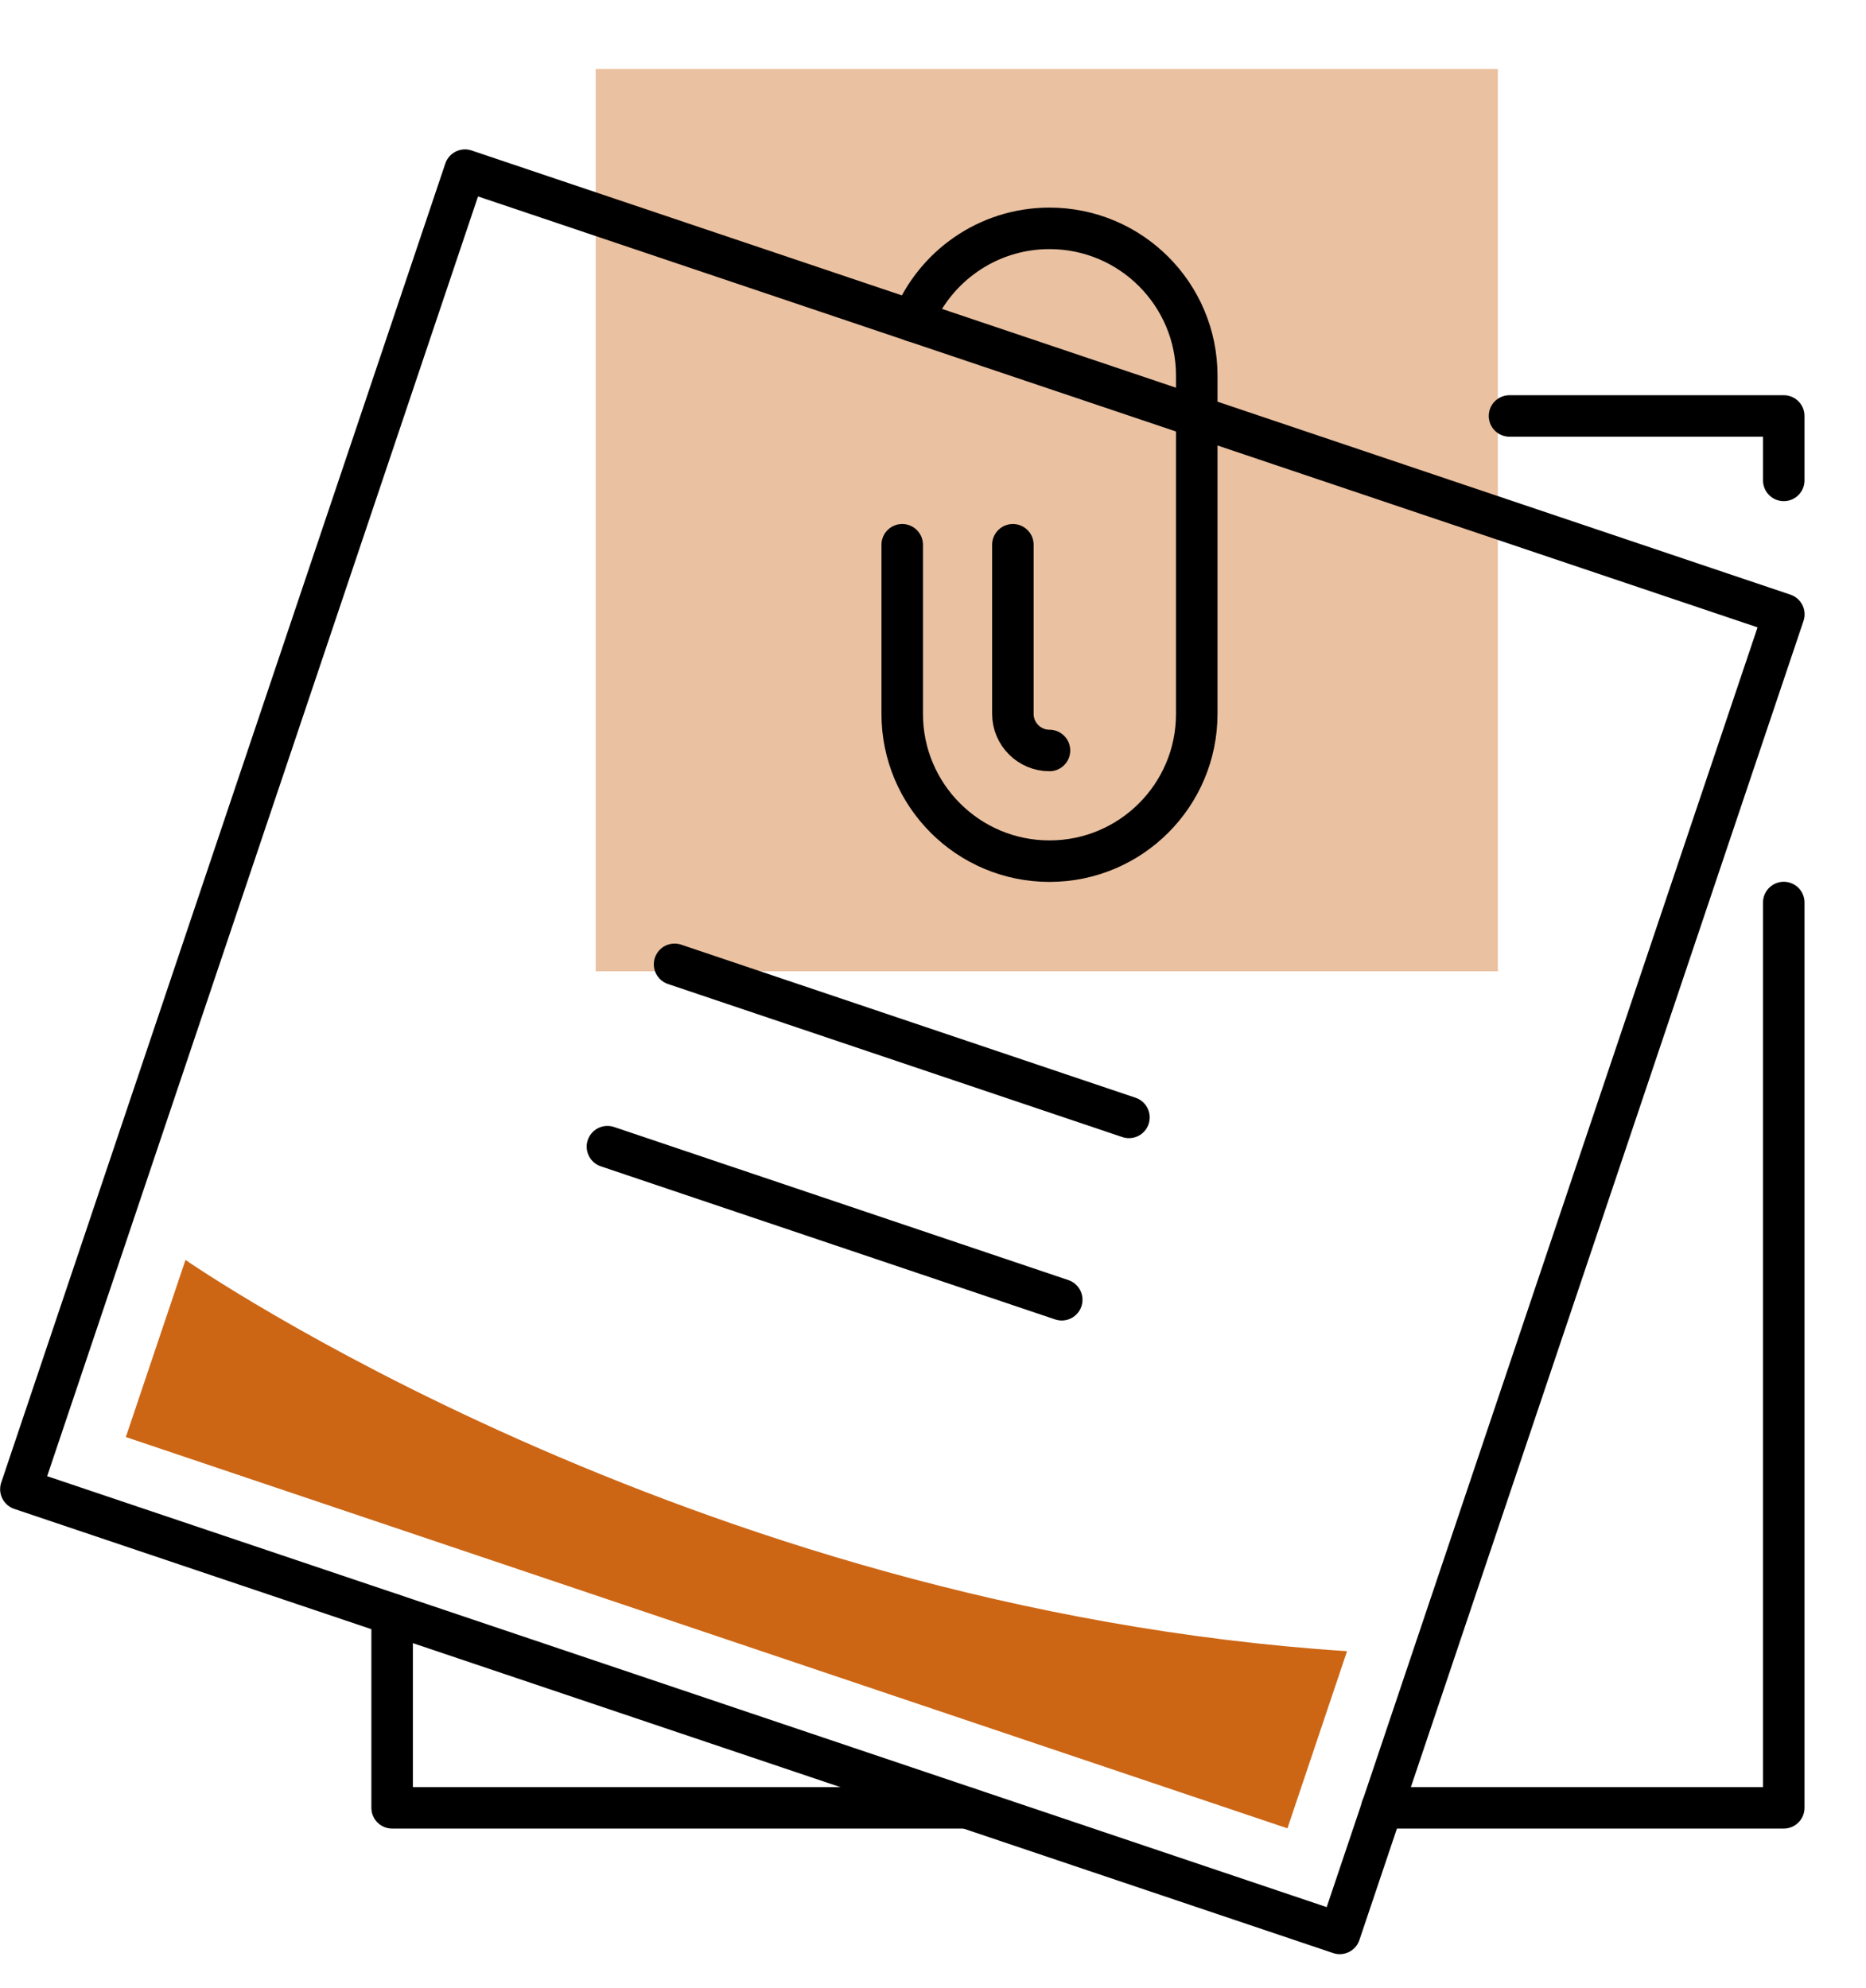<svg xmlns="http://www.w3.org/2000/svg" id="Ebene_1" viewBox="0 0 248.21 264.4"><defs><style>.cls-1{opacity:.4;}.cls-1,.cls-2{fill:#cc6615;}.cls-3{fill:none;stroke:#000;stroke-linecap:round;stroke-linejoin:round;stroke-width:5.52px;}</style></defs><rect class="cls-1" x="79.24" y="9.18" width="120" height="120"></rect><g><polyline class="cls-3" points="237.27 120.03 237.27 240.43 183.81 240.43"></polyline><polyline class="cls-3" points="200.79 55.32 237.27 55.32 237.27 63.89"></polyline><polyline class="cls-3" points="128.56 240.43 52.16 240.43 52.16 214.7"></polyline><rect class="cls-3" x="27.46" y="47.33" width="185.11" height="185.11" transform="translate(50.93 -30.99) rotate(18.61)"></rect><path class="cls-3" d="M121.41,42.69c2.89-7.22,9.95-12.32,18.19-12.32h0c10.82,0,19.59,8.77,19.59,19.59v44.98c0,10.82-8.77,19.59-19.59,19.59h0c-10.82,0-19.59-8.77-19.59-19.59v-22.49"></path><path class="cls-3" d="M134.73,72.45v22.49c0,2.69,2.19,4.87,4.87,4.87"></path><g><line class="cls-3" x1="89.73" y1="128.25" x2="150.17" y2="148.61"></line><line class="cls-3" x1="80.8" y1="152.5" x2="141.23" y2="172.86"></line></g><path class="cls-2" d="M24.67,167.57l-7.93,23.55,154.51,52.04,7.93-23.56c-87.82-5.72-154.51-52.04-154.51-52.04Z"></path></g></svg>